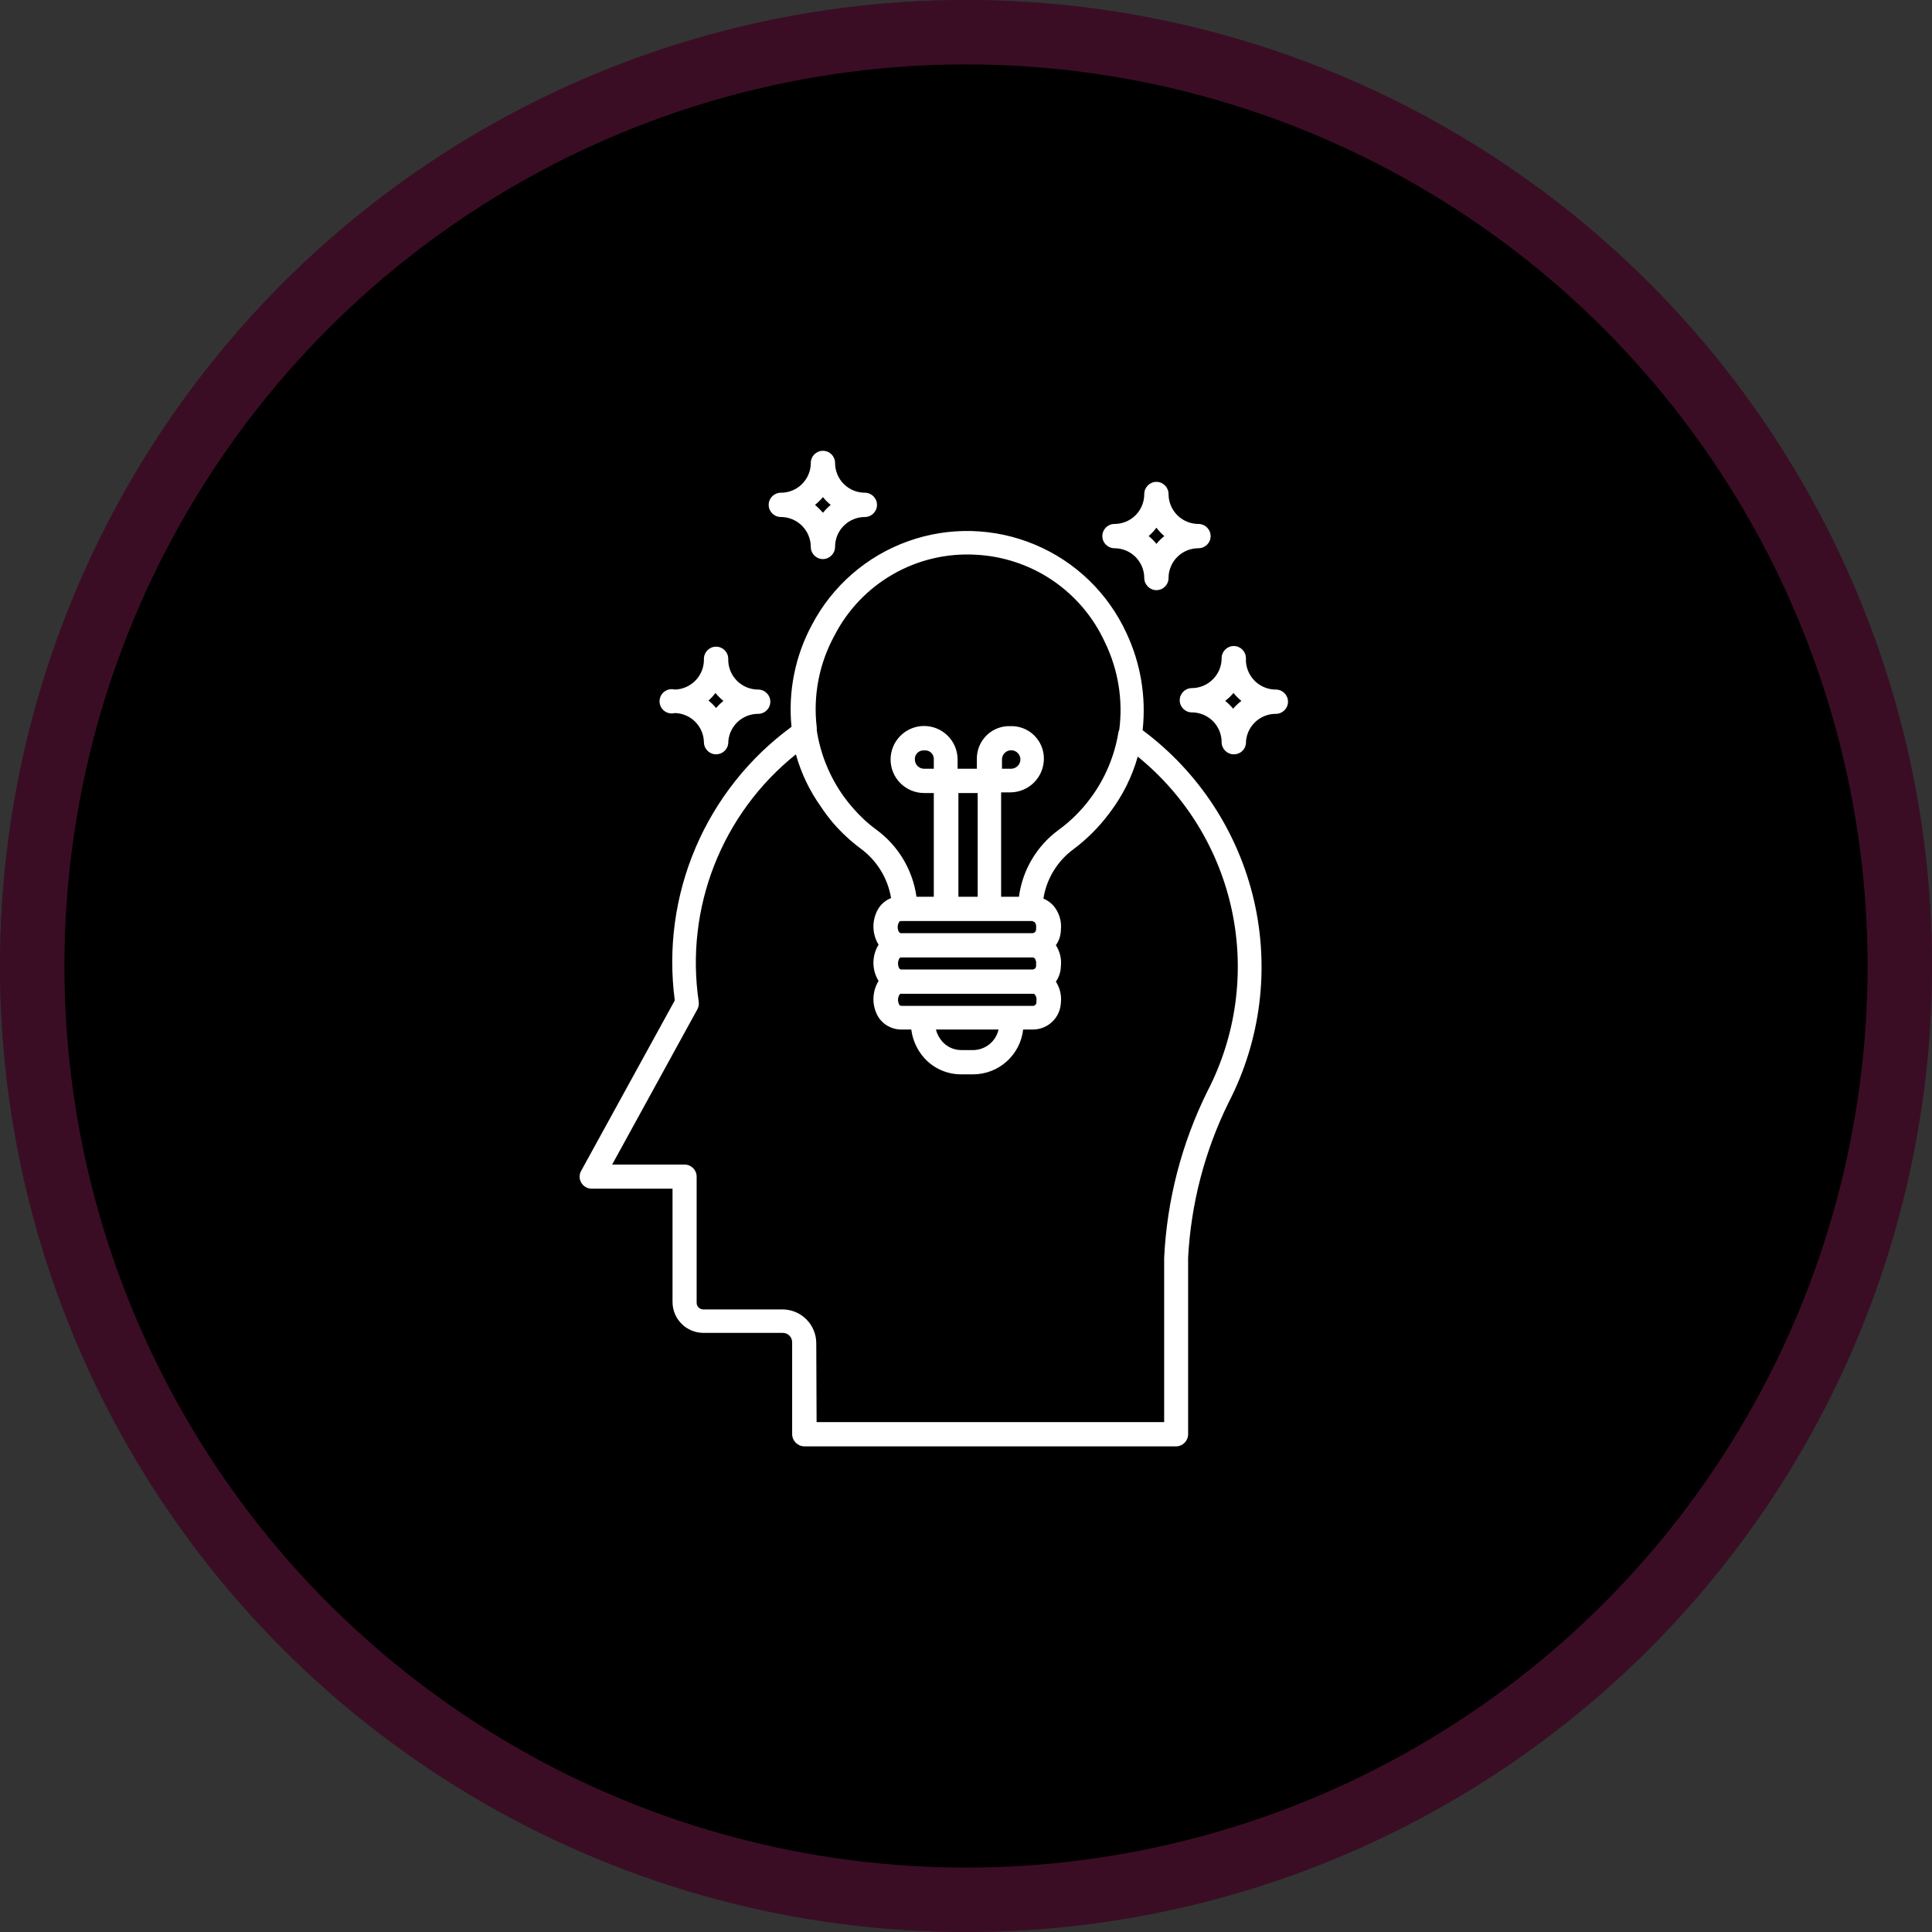 <?xml version="1.0" encoding="UTF-8"?> <svg xmlns="http://www.w3.org/2000/svg" width="60" height="60" viewBox="0 0 60 60" fill="none"><rect x="0" y="0" width="60" height="60" fill="#333333" stroke="none"/> <circle cx="30" cy="30" r="30" fill="black"></circle> <circle cx="30" cy="30" r="29" stroke="#C62D7C" stroke-opacity="0.3" stroke-width="2"></circle> <path d="M36.541 44.918H24.978C24.771 44.915 24.604 44.748 24.601 44.541V41.691C24.603 41.611 24.572 41.535 24.516 41.479C24.46 41.423 24.384 41.392 24.305 41.394H21.841C21.587 41.393 21.345 41.291 21.166 41.111C20.986 40.931 20.886 40.688 20.886 40.434V36.915H18.372C18.24 36.915 18.117 36.844 18.051 36.728C17.983 36.614 17.983 36.471 18.051 36.357L20.956 31.068C20.742 29.457 20.965 27.817 21.603 26.323C22.241 24.828 23.27 23.532 24.581 22.572C24.472 21.477 24.693 20.374 25.215 19.405C25.848 18.198 26.911 17.272 28.194 16.811C29.477 16.35 30.886 16.387 32.143 16.915C33.4 17.442 34.413 18.422 34.983 19.661C35.425 20.601 35.599 21.645 35.485 22.677C37.229 23.975 38.455 25.85 38.944 27.968C39.433 30.086 39.153 32.309 38.155 34.24C37.413 35.745 36.986 37.386 36.898 39.061V44.541C36.898 44.742 36.741 44.907 36.541 44.918L36.541 44.918ZM25.36 44.164H36.154V39.066C36.24 37.268 36.697 35.507 37.496 33.893C38.387 32.176 38.659 30.204 38.265 28.311C37.871 26.416 36.836 24.716 35.334 23.497C35.157 24.124 34.864 24.712 34.47 25.231L34.44 25.271C34.127 25.689 33.756 26.06 33.339 26.372C32.837 26.741 32.501 27.291 32.404 27.906C32.525 27.956 32.633 28.034 32.72 28.132C32.896 28.343 32.978 28.618 32.946 28.891C32.942 29.058 32.888 29.219 32.791 29.354C32.918 29.55 32.973 29.785 32.946 30.017C32.942 30.185 32.888 30.348 32.791 30.485C32.918 30.681 32.973 30.916 32.946 31.148C32.935 31.372 32.837 31.583 32.674 31.736C32.511 31.89 32.296 31.974 32.072 31.973H31.775H31.775C31.732 32.355 31.55 32.708 31.263 32.965C30.977 33.222 30.606 33.364 30.222 33.365H29.855C29.419 33.367 29.002 33.185 28.709 32.863C28.485 32.615 28.343 32.304 28.301 31.973H27.994C27.846 31.974 27.7 31.936 27.571 31.863C27.442 31.79 27.335 31.684 27.261 31.556C27.08 31.229 27.08 30.832 27.261 30.505C27.27 30.492 27.278 30.479 27.286 30.465C27.276 30.452 27.268 30.439 27.261 30.424C27.08 30.099 27.08 29.704 27.261 29.379C27.268 29.365 27.276 29.351 27.286 29.338C27.278 29.325 27.27 29.311 27.261 29.298C27.08 28.972 27.08 28.575 27.261 28.248C27.352 28.085 27.498 27.959 27.673 27.891C27.572 27.276 27.234 26.726 26.733 26.357C26.418 26.123 26.13 25.855 25.873 25.558C25.737 25.398 25.611 25.23 25.496 25.055C25.143 24.562 24.88 24.011 24.717 23.427C22.416 25.27 21.267 28.197 21.7 31.113C21.711 31.195 21.695 31.278 21.655 31.349L19.011 36.166L21.258 36.166C21.466 36.166 21.635 36.334 21.635 36.543V40.459V40.459C21.635 40.571 21.724 40.662 21.836 40.665H24.299C24.578 40.665 24.845 40.776 25.042 40.973C25.239 41.17 25.35 41.437 25.35 41.716L25.36 44.164ZM29.066 31.973C29.101 32.113 29.17 32.242 29.267 32.35C29.417 32.517 29.631 32.612 29.855 32.611H30.222C30.602 32.608 30.929 32.343 31.011 31.973L29.066 31.973ZM27.995 30.862C27.963 30.858 27.934 30.877 27.924 30.907C27.877 30.997 27.877 31.104 27.924 31.193C27.924 31.229 27.959 31.229 28.005 31.239H32.077C32.107 31.239 32.136 31.226 32.157 31.204C32.178 31.183 32.189 31.153 32.188 31.123C32.185 31.106 32.185 31.09 32.188 31.073C32.199 31.009 32.182 30.943 32.142 30.892C32.125 30.87 32.099 30.859 32.072 30.862L27.995 30.862ZM27.995 30.108H32.067C32.096 30.108 32.124 30.096 32.145 30.075C32.166 30.054 32.177 30.026 32.177 29.997C32.175 29.979 32.175 29.96 32.177 29.942C32.187 29.878 32.17 29.813 32.132 29.761C32.114 29.742 32.088 29.733 32.062 29.735H27.995C27.965 29.731 27.936 29.748 27.924 29.776C27.877 29.867 27.877 29.976 27.924 30.067C27.937 30.094 27.965 30.11 27.995 30.108H27.995ZM27.995 28.981H32.067C32.128 28.976 32.175 28.927 32.177 28.866C32.175 28.849 32.175 28.832 32.177 28.816C32.188 28.752 32.172 28.686 32.132 28.634C32.132 28.634 32.102 28.634 32.067 28.604H27.995C27.959 28.604 27.934 28.604 27.914 28.65C27.867 28.739 27.867 28.846 27.914 28.936C27.928 28.962 27.955 28.98 27.985 28.981L27.995 28.981ZM26.486 25.09C26.706 25.346 26.953 25.575 27.226 25.774C27.9 26.271 28.346 27.02 28.462 27.85H29V24.628H28.698C28.423 24.628 28.159 24.518 27.964 24.324C27.769 24.13 27.659 23.866 27.658 23.59C27.657 23.315 27.765 23.05 27.959 22.855C28.153 22.659 28.416 22.548 28.692 22.546C28.967 22.545 29.232 22.652 29.428 22.845C29.625 23.038 29.736 23.302 29.739 23.577V23.874H30.337V23.587H30.337C30.329 23.309 30.436 23.04 30.633 22.843C30.83 22.647 31.1 22.541 31.378 22.551C31.651 22.542 31.916 22.643 32.112 22.833C32.308 23.023 32.419 23.284 32.419 23.557C32.42 23.834 32.311 24.101 32.116 24.298C31.921 24.495 31.655 24.606 31.378 24.608H31.091V27.85H31.644C31.754 27.019 32.199 26.269 32.876 25.774C33.261 25.493 33.6 25.154 33.882 24.768C34.319 24.174 34.61 23.485 34.731 22.758C34.736 22.723 34.746 22.689 34.761 22.657C34.879 21.733 34.725 20.795 34.319 19.957C33.964 19.177 33.401 18.509 32.692 18.027C31.982 17.546 31.154 17.269 30.297 17.227C29.401 17.177 28.51 17.387 27.732 17.834C26.954 18.28 26.322 18.942 25.913 19.741C25.438 20.611 25.247 21.608 25.365 22.592C25.368 22.62 25.368 22.649 25.365 22.677C25.473 23.386 25.74 24.061 26.145 24.653C26.17 24.693 26.2 24.728 26.225 24.764V24.763C26.306 24.877 26.393 24.986 26.486 25.09L26.486 25.09ZM29.764 24.628V27.85H30.363L30.363 24.628L29.764 24.628ZM31.117 23.873H31.403L31.403 23.874C31.56 23.871 31.687 23.744 31.69 23.587C31.69 23.429 31.561 23.3 31.403 23.3C31.245 23.3 31.117 23.429 31.117 23.587L31.117 23.873ZM28.698 23.305C28.621 23.299 28.544 23.328 28.489 23.383C28.434 23.438 28.406 23.514 28.412 23.592C28.415 23.748 28.542 23.874 28.698 23.874H29V23.587C29.005 23.507 28.975 23.429 28.916 23.375C28.858 23.32 28.778 23.295 28.698 23.305ZM38.316 23.426C38.108 23.426 37.939 23.257 37.939 23.049C37.939 22.804 37.841 22.569 37.668 22.395C37.495 22.222 37.259 22.124 37.014 22.124C36.806 22.124 36.637 21.955 36.637 21.747C36.637 21.539 36.806 21.37 37.014 21.37C37.26 21.369 37.495 21.27 37.668 21.096C37.842 20.922 37.939 20.686 37.939 20.44C37.939 20.232 38.108 20.063 38.316 20.063C38.524 20.063 38.693 20.232 38.693 20.44C38.681 20.694 38.773 20.943 38.949 21.127C39.125 21.311 39.368 21.416 39.623 21.415C39.831 21.415 40 21.584 40 21.792C40 22.001 39.831 22.169 39.623 22.169C39.377 22.168 39.14 22.265 38.966 22.439C38.791 22.612 38.693 22.848 38.693 23.095C38.672 23.286 38.509 23.43 38.316 23.426L38.316 23.426ZM38.05 21.767C38.14 21.839 38.223 21.919 38.296 22.009C38.374 21.92 38.459 21.839 38.552 21.767C38.463 21.693 38.38 21.61 38.306 21.521C38.23 21.612 38.144 21.695 38.05 21.767ZM22.238 23.426C22.03 23.426 21.861 23.257 21.861 23.049C21.856 22.811 21.759 22.584 21.591 22.415C21.422 22.246 21.195 22.149 20.956 22.144C20.843 22.174 20.723 22.15 20.63 22.078C20.537 22.007 20.483 21.897 20.483 21.78C20.483 21.663 20.537 21.552 20.63 21.481C20.723 21.41 20.843 21.385 20.956 21.415C21.203 21.409 21.437 21.304 21.607 21.125C21.777 20.946 21.868 20.707 21.861 20.46C21.861 20.252 22.03 20.083 22.238 20.083C22.447 20.083 22.616 20.252 22.616 20.46C22.609 20.711 22.704 20.954 22.879 21.134C23.054 21.314 23.294 21.415 23.546 21.415C23.754 21.415 23.923 21.584 23.923 21.792C23.923 22.001 23.754 22.169 23.546 22.169C23.299 22.168 23.063 22.265 22.888 22.439C22.714 22.612 22.616 22.848 22.616 23.095C22.592 23.285 22.43 23.427 22.238 23.426L22.238 23.426ZM21.992 21.747C22.083 21.818 22.165 21.899 22.238 21.988C22.307 21.908 22.383 21.834 22.465 21.767C22.375 21.693 22.293 21.61 22.218 21.521C22.152 21.61 22.076 21.693 21.992 21.767V21.747ZM35.913 18.328C35.706 18.326 35.538 18.159 35.536 17.951C35.536 17.706 35.438 17.471 35.265 17.297C35.091 17.124 34.856 17.026 34.611 17.026C34.403 17.026 34.234 16.858 34.234 16.649C34.234 16.441 34.403 16.272 34.611 16.272C34.857 16.272 35.093 16.174 35.267 16C35.44 15.825 35.537 15.588 35.536 15.342C35.536 15.134 35.705 14.965 35.913 14.965C36.121 14.965 36.29 15.134 36.29 15.342C36.29 15.589 36.388 15.825 36.562 16C36.737 16.174 36.973 16.272 37.22 16.272C37.428 16.272 37.597 16.441 37.597 16.649C37.597 16.858 37.428 17.026 37.22 17.026C36.974 17.025 36.737 17.122 36.562 17.296C36.388 17.469 36.29 17.705 36.29 17.951C36.29 18.16 36.121 18.328 35.913 18.328L35.913 18.328ZM35.672 16.649V16.649C35.762 16.719 35.843 16.8 35.913 16.891C35.986 16.802 36.069 16.721 36.159 16.649C36.069 16.57 35.986 16.483 35.913 16.388C35.842 16.484 35.761 16.572 35.672 16.649V16.649ZM25.557 17.363C25.348 17.363 25.18 17.194 25.18 16.986C25.18 16.74 25.081 16.503 24.907 16.328C24.733 16.154 24.496 16.056 24.25 16.056C24.041 16.056 23.872 15.887 23.872 15.679C23.872 15.471 24.041 15.302 24.25 15.302C24.496 15.303 24.732 15.207 24.907 15.033C25.081 14.859 25.18 14.623 25.18 14.377C25.18 14.169 25.348 14 25.557 14C25.765 14 25.934 14.169 25.934 14.377C25.934 14.622 26.031 14.858 26.204 15.031C26.378 15.204 26.613 15.302 26.859 15.302C27.067 15.302 27.236 15.471 27.236 15.679C27.236 15.887 27.067 16.056 26.859 16.056C26.613 16.056 26.377 16.154 26.203 16.329C26.029 16.503 25.932 16.74 25.934 16.986C25.931 17.193 25.764 17.361 25.557 17.363L25.557 17.363ZM25.31 15.679C25.4 15.754 25.482 15.836 25.557 15.925C25.629 15.836 25.71 15.754 25.798 15.679C25.709 15.608 25.628 15.527 25.557 15.438C25.483 15.527 25.401 15.608 25.31 15.679Z" fill="white"></path> </svg> 